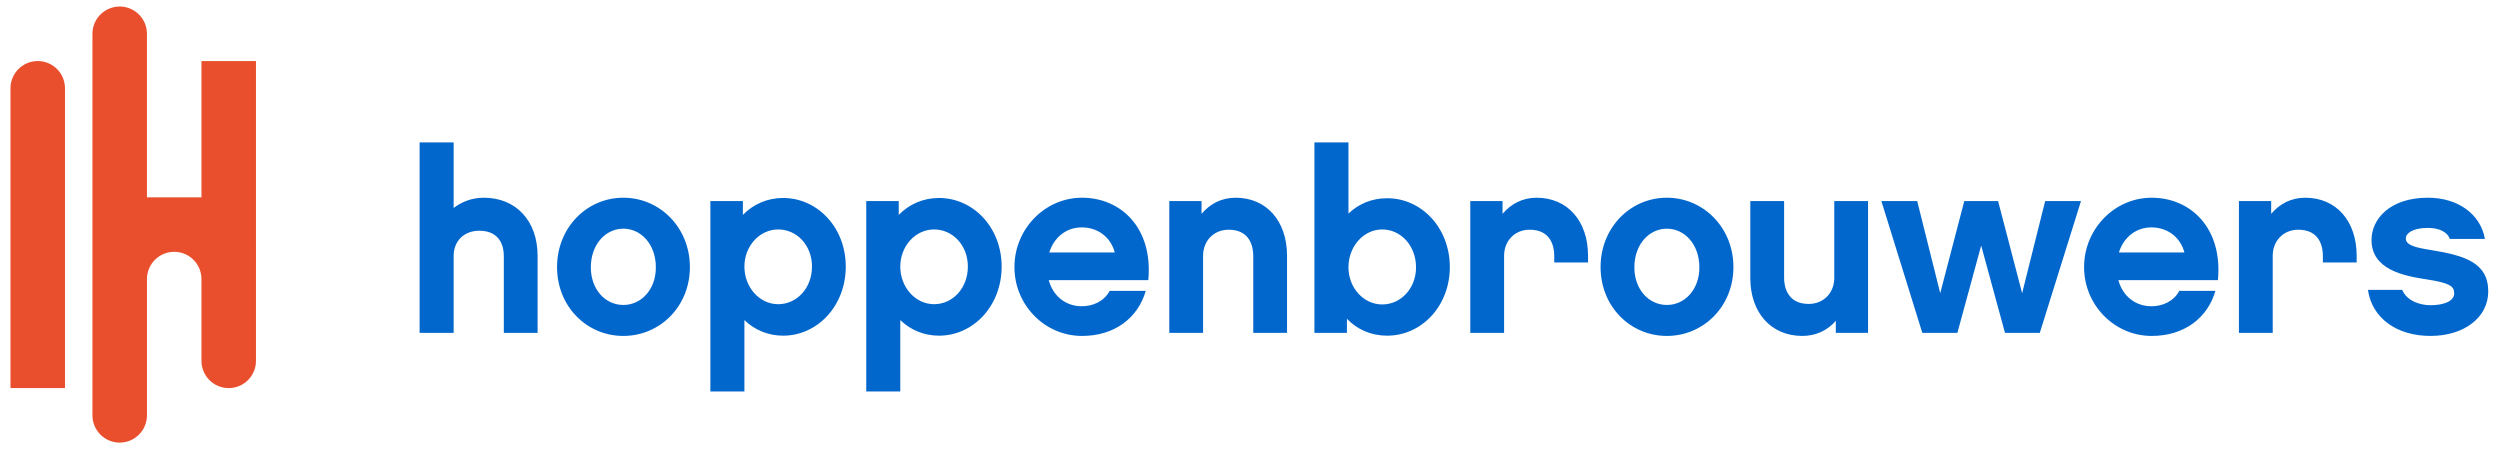 <?xml version="1.0" encoding="utf-8"?>
<!-- Generator: Adobe Illustrator 27.8.0, SVG Export Plug-In . SVG Version: 6.00 Build 0)  -->
<svg version="1.1" id="Laag_1" xmlns="http://www.w3.org/2000/svg" xmlns:xlink="http://www.w3.org/1999/xlink" x="0px" y="0px"
	 viewBox="0 0 1930.943 346.981" style="enable-background:new 0 0 1930.943 346.981;" xml:space="preserve">
<style type="text/css">
	.st0{fill:#0267cc;}
	.st1{fill:#E94F2D;}
</style>
<g>
	<g>
		<path class="st0" d="M1921.854,225.066c0-22.141-18.187-27.676-43.493-31.829c-12.654-1.977-20.166-3.755-20.166-9.094
			c0-3.755,4.943-8.105,17.002-8.105c9.688,0,15.422,3.755,17.003,8.501h27.084c-3.361-19.177-20.759-31.829-44.087-31.829
			c-29.457,0-43.493,16.606-43.493,32.619c0,22.736,24.317,27.678,42.506,30.445c17.791,2.769,21.35,5.141,21.35,10.874
			c0,5.931-7.906,9.095-18.386,9.095c-7.709,0-18.187-3.164-21.745-11.862h-26.491c3.163,21.944,22.34,35.585,48.236,35.585
			C1903.271,259.465,1921.854,245.232,1921.854,225.066 M1820.24,197.586c0-26.887-15.816-44.877-39.737-44.877
			c-10.874,0-19.77,4.746-26.294,12.455v-9.885h-24.91v101.813h26.097v-59.506c0-11.466,8.105-20.164,19.768-20.164
			c17.2,0,18.979,14.233,18.979,20.164v5.14h26.097V197.586z M1636.581,195.016c3.757-11.862,13.246-19.374,25.109-19.374
			c12.455,0,22.34,7.512,25.502,19.374H1636.581z M1713.09,216.368c3.755-40.33-21.154-63.659-51.204-63.659
			c-28.665,0-52.19,24.118-52.19,53.575c0,29.458,23.526,53.181,52.19,53.181c25.306,0,43.296-14.036,49.227-34.795h-27.875
			c-4.35,8.107-12.851,11.862-21.548,11.862c-12.258,0-22.143-7.709-25.502-20.164H1713.09z M1607.321,155.279h-27.677
			l-17.793,71.171l-18.583-71.171h-26.095l-18.585,71.171l-17.791-71.171h-27.678l31.632,101.813h27.084l18.386-67.414
			l18.386,67.414h26.887L1607.321,155.279z M1442.842,155.279h-26.095v59.506c0,11.269-8.107,19.969-19.77,19.969
			c-17.002,0-18.979-14.235-18.979-19.969v-59.506h-26.095v59.506c0,26.69,16.013,44.68,40.131,44.68
			c10.675,0,19.571-4.35,25.898-11.663v9.291h24.91V155.279z M1287.453,235.544c-13.837,0-25.107-11.862-25.107-29.061
			c0-17.594,11.269-29.852,25.107-29.852c13.839,0,25.109,12.258,25.109,29.852C1312.561,223.681,1301.292,235.544,1287.453,235.544
			 M1287.453,152.709c-28.269,0-51.202,23.13-51.202,53.575s22.933,53.181,51.202,53.181c28.271,0,51.401-22.736,51.401-53.181
			S1315.724,152.709,1287.453,152.709 M1226.565,197.586c0-26.887-15.816-44.877-39.737-44.877c-10.874,0-19.77,4.746-26.294,12.455
			v-9.885h-24.91v101.813h26.097v-59.506c0-11.466,8.105-20.164,19.768-20.164c17.2,0,18.979,14.233,18.979,20.164v5.14h26.097
			V197.586z M1093.714,206.483c0,16.21-11.663,28.665-26.095,28.665c-14.432,0-26.095-12.849-26.095-28.665
			c0-16.212,11.663-29.26,26.095-29.26C1082.051,177.223,1093.714,189.877,1093.714,206.483 M1119.811,206.284
			c0-30.246-21.747-53.179-48.435-53.179c-11.665,0-22.143,4.35-29.852,11.862v-54.961h-26.294v147.085h25.107V246.22
			c7.908,8.302,18.782,13.048,31.04,13.048C1098.064,259.268,1119.811,236.335,1119.811,206.284 M994.077,197.586
			c0-26.887-15.816-44.877-39.736-44.877c-10.874,0-19.77,4.746-26.294,12.455v-9.885h-24.91v101.813h26.095v-59.506
			c0-11.466,8.105-20.164,19.77-20.164c17.199,0,18.979,14.233,18.979,20.164v59.506h26.095V197.586z M810.42,195.016
			c3.755-11.862,13.245-19.374,25.107-19.374c12.455,0,22.34,7.512,25.502,19.374H810.42z M886.927,216.368
			c3.757-40.33-21.153-63.659-51.202-63.659c-28.667,0-52.192,24.118-52.192,53.575c0,29.458,23.525,53.181,52.192,53.181
			c25.304,0,43.294-14.036,49.225-34.795h-27.875c-4.348,8.107-12.849,11.862-21.548,11.862c-12.256,0-22.141-7.709-25.503-20.164
			H886.927z M747.555,205.89c0,16.606-11.663,29.061-26.095,29.061s-26.097-13.048-26.097-29.061
			c0-15.816,11.665-28.667,26.097-28.667S747.555,189.481,747.555,205.89 M773.65,205.89c0-30.051-21.745-52.984-48.435-52.984
			c-12.256,0-23.13,4.943-31.038,13.049v-10.677H669.07v147.086h26.292v-55.156c7.711,7.512,18.189,12.059,29.852,12.059
			C751.905,259.268,773.65,236.136,773.65,205.89 M627.161,205.89c0,16.606-11.663,29.061-26.095,29.061
			c-14.432,0-26.097-13.048-26.097-29.061c0-15.816,11.665-28.667,26.097-28.667C615.497,177.223,627.161,189.481,627.161,205.89
			 M653.256,205.89c0-30.051-21.745-52.984-48.435-52.984c-12.256,0-23.13,4.943-31.038,13.049v-10.677h-25.107v147.086h26.292
			v-55.156c7.711,7.512,18.189,12.059,29.852,12.059C631.511,259.268,653.256,236.136,653.256,205.89 M481.46,235.544
			c-13.837,0-25.107-11.862-25.107-29.061c0-17.594,11.269-29.852,25.107-29.852c13.839,0,25.108,12.258,25.108,29.852
			C506.568,223.681,495.299,235.544,481.46,235.544 M481.46,152.709c-28.269,0-51.202,23.13-51.202,53.575
			s22.933,53.181,51.202,53.181c28.271,0,51.401-22.736,51.401-53.181S509.731,152.709,481.46,152.709 M415.233,197.586
			c0-26.887-16.606-44.877-41.516-44.877c-8.897,0-16.805,2.966-23.328,7.908v-50.611h-26.294v147.085h26.294v-59.506
			c0-11.466,8.105-19.374,19.77-19.374c17.002,0,18.979,13.443,18.979,19.374v59.506h26.095V197.586z"/>
	</g>
	<path class="st1" d="M155.602,47.148v105.255h-42.103V26.098c0-11.628-9.423-21.052-21.051-21.052
		c-11.608,0-21.017,9.393-21.049,20.995v294.825c0.032,11.601,9.441,20.993,21.049,20.993c11.628,0,21.051-9.425,21.051-21.052
		V215.555c0-11.626,9.425-21.051,21.052-21.051c11.626,0,21.051,9.425,21.051,21.051v63.211
		c0.034,11.599,9.441,20.993,21.049,20.993c11.628,0,21.052-9.425,21.052-21.052V47.148H155.602z"/>
	<path class="st1" d="M50.195,68.142c-0.032-11.602-9.439-20.995-21.049-20.995c-11.626,0-21.051,9.427-21.051,21.052v231.555
		h42.099V68.142z"/>
</g>
<g>
</g>
<g>
</g>
<g>
</g>
<g>
</g>
<g>
</g>
<g>
</g>
</svg>
